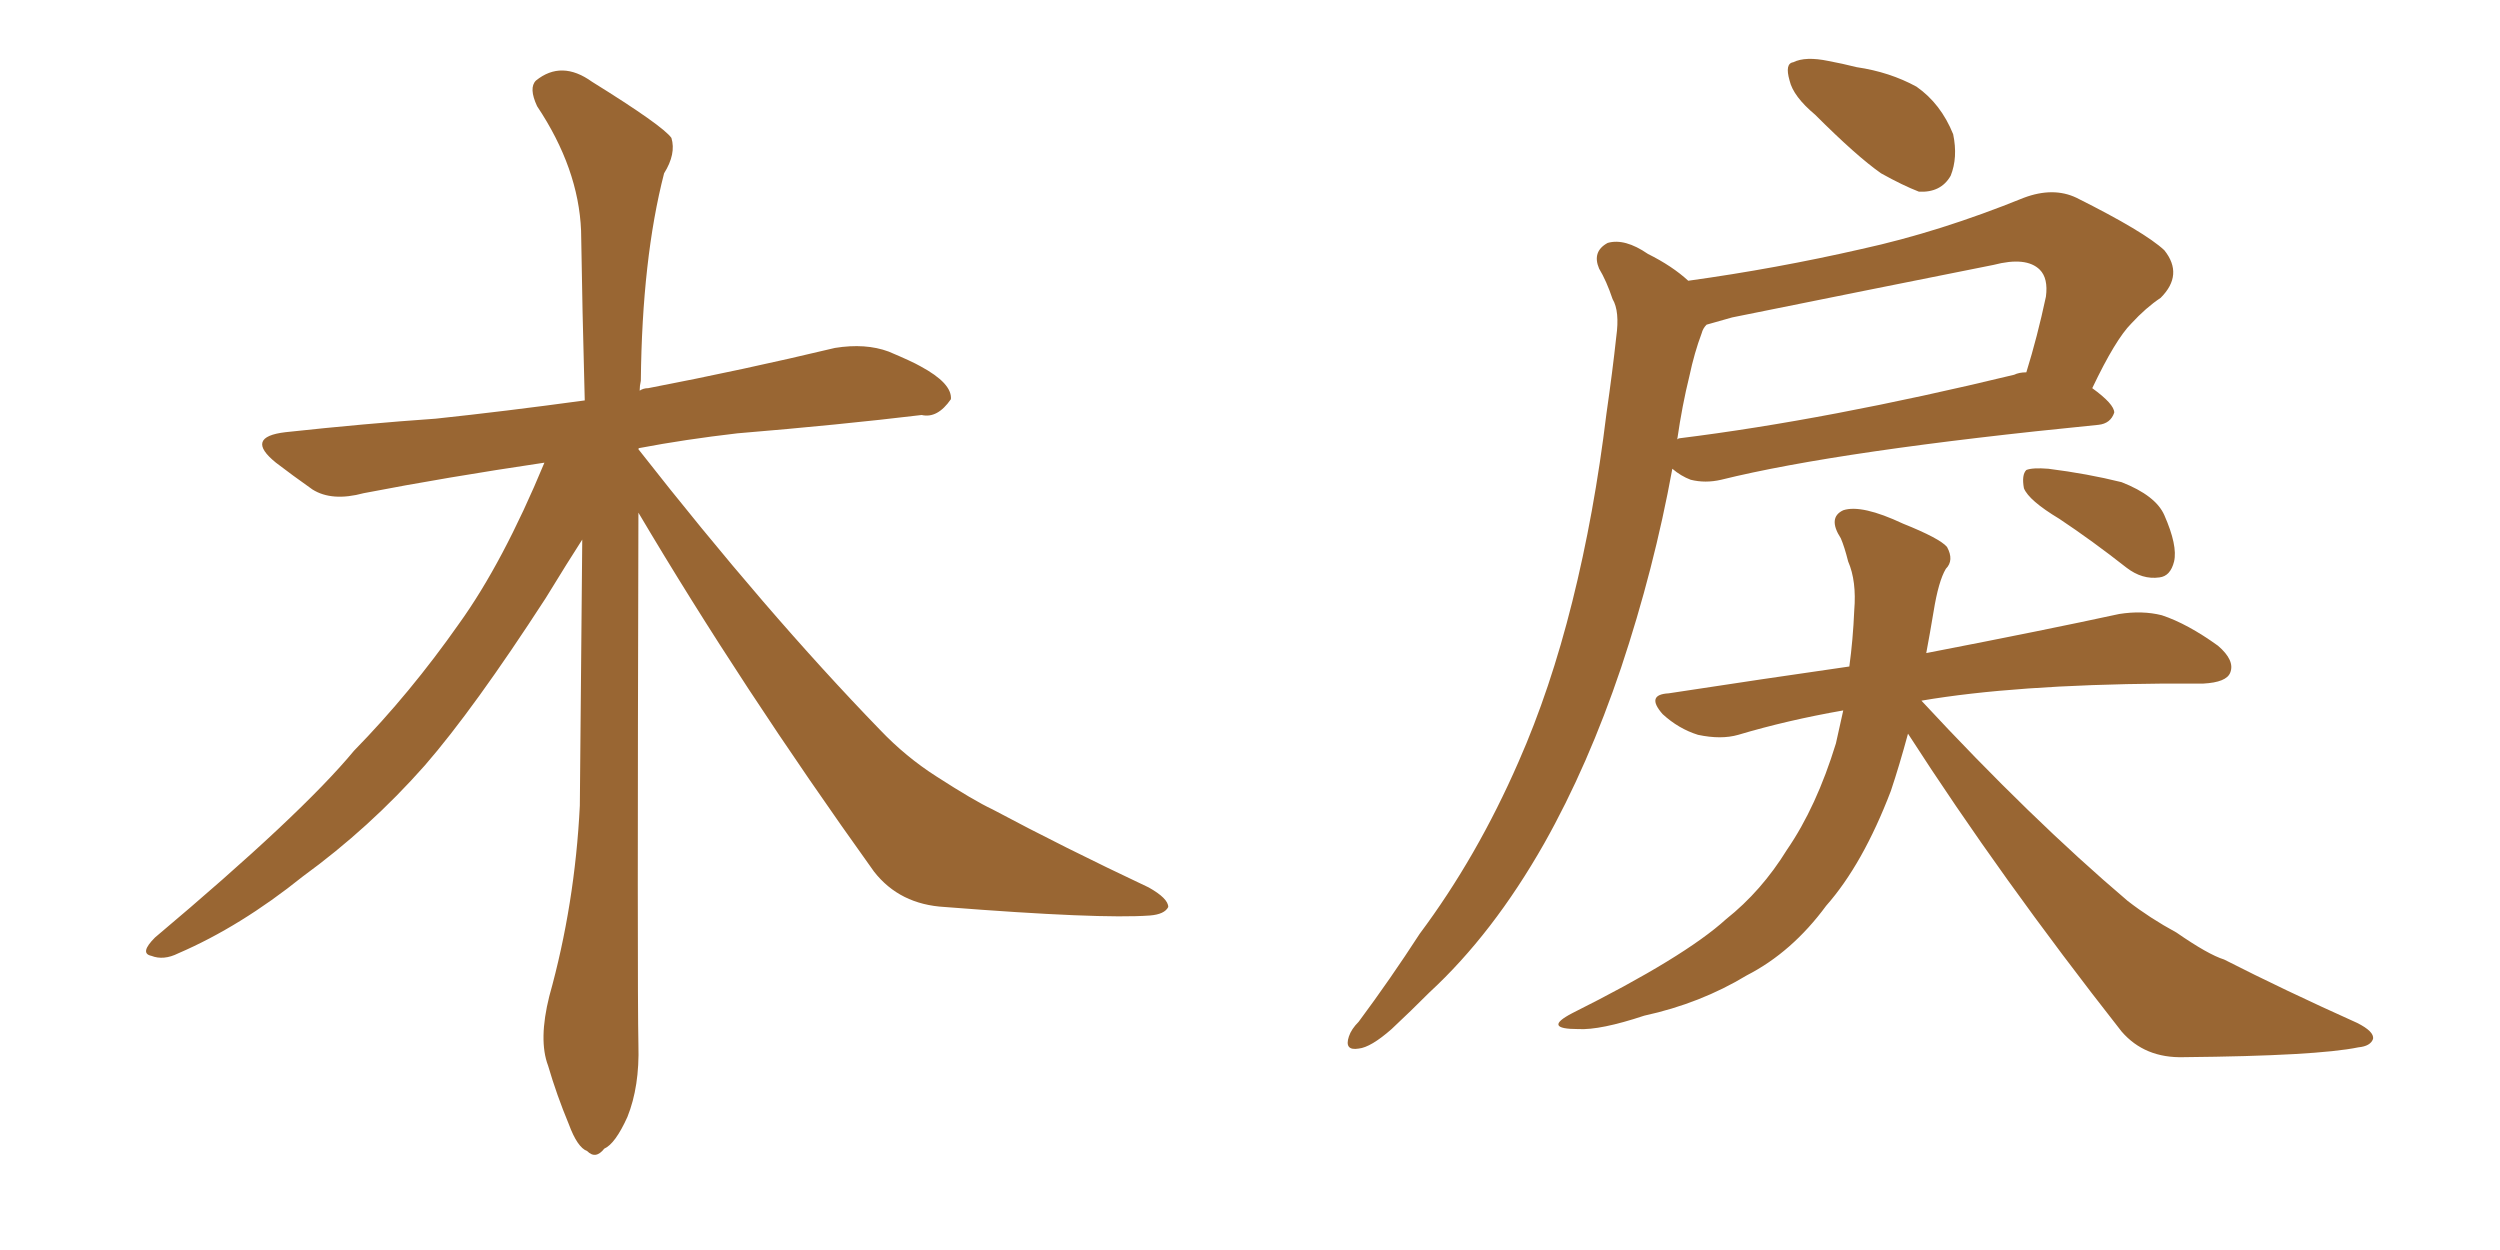 <svg xmlns="http://www.w3.org/2000/svg" xmlns:xlink="http://www.w3.org/1999/xlink" width="300" height="150"><path fill="#996633" padding="10" d="M76.61 61.52L76.61 61.52L76.61 61.52Q76.46 118.65 76.61 125.39L76.61 125.39Q76.76 130.37 75.29 134.03L75.29 134.03Q73.83 137.26 72.51 137.84L72.51 137.84Q71.48 139.16 70.46 138.13L70.46 138.13Q69.29 137.70 68.26 134.91L68.26 134.91Q66.80 131.40 65.77 127.88L65.77 127.88Q64.60 124.80 65.92 119.53L65.92 119.53Q68.99 108.54 69.58 96.68L69.58 96.68Q69.73 80.13 69.87 64.75L69.87 64.75Q68.26 67.24 65.48 71.78L65.48 71.78Q56.84 85.11 50.98 91.85L50.98 91.85Q44.38 99.32 36.33 105.18L36.33 105.18Q28.86 111.18 21.39 114.40L21.39 114.40Q19.63 115.28 18.16 114.70L18.16 114.70Q16.70 114.40 18.60 112.50L18.60 112.50Q36.18 97.71 42.48 90.09L42.48 90.09Q49.22 83.20 55.08 74.85L55.08 74.85Q60.35 67.53 65.33 55.52L65.33 55.52Q53.47 57.28 43.65 59.18L43.65 59.18Q39.84 60.21 37.50 58.74L37.50 58.74Q35.01 56.98 33.11 55.52L33.11 55.52Q29.30 52.44 34.28 51.86L34.28 51.86Q43.80 50.83 52.29 50.24L52.29 50.24Q60.50 49.37 70.17 48.05L70.17 48.05Q69.87 37.06 69.73 27.69L69.73 27.69Q69.43 20.21 64.45 12.74L64.45 12.74Q63.43 10.55 64.31 9.67L64.31 9.67Q67.38 7.18 71.04 9.81L71.04 9.81Q79.54 15.09 80.57 16.55L80.57 16.55Q81.15 18.46 79.69 20.80L79.69 20.80Q77.05 31.05 76.90 45.70L76.90 45.70Q76.76 46.29 76.76 46.88L76.76 46.88Q77.20 46.58 77.78 46.58L77.78 46.58Q89.21 44.38 100.20 41.75L100.20 41.75Q103.86 41.16 106.64 42.19L106.64 42.19Q109.42 43.36 110.45 43.95L110.45 43.95Q114.26 46.00 114.11 47.90L114.11 47.90Q112.50 50.24 110.60 49.80L110.60 49.80Q100.78 50.98 88.48 52.00L88.48 52.00Q82.18 52.73 76.76 53.76L76.76 53.76Q76.61 53.76 76.61 53.91L76.61 53.91Q91.99 73.54 105.62 87.60L105.62 87.60Q108.69 90.82 112.35 93.16L112.35 93.16Q116.89 96.09 119.09 97.12L119.09 97.12Q127.59 101.66 137.84 106.49L137.84 106.49Q140.19 107.81 140.19 108.84L140.19 108.84Q139.75 109.72 137.99 109.86L137.99 109.86Q131.98 110.30 113.38 108.84L113.38 108.84Q107.96 108.54 104.88 104.59L104.88 104.59Q88.92 82.32 76.61 61.52ZM217.82 13.77L217.82 13.77Q215.19 11.57 214.75 9.67L214.75 9.67Q214.16 7.62 215.19 7.47L215.19 7.47Q216.65 6.74 219.43 7.32L219.43 7.32Q221.04 7.62 222.80 8.06L222.80 8.06Q226.76 8.64 229.98 10.40L229.98 10.40Q232.91 12.45 234.38 16.11L234.38 16.11Q234.96 18.90 234.08 21.09L234.08 21.09Q232.91 23.14 230.27 23.00L230.27 23.00Q228.37 22.27 225.73 20.80L225.73 20.80Q222.80 18.75 217.82 13.77ZM202.59 33.69L202.59 33.69Q213.13 32.23 223.39 29.88L223.39 29.88Q232.76 27.83 242.87 23.73L242.87 23.73Q246.39 22.41 249.17 23.73L249.17 23.73Q257.37 27.83 259.72 30.03L259.72 30.03Q262.06 32.96 259.28 35.74L259.28 35.74Q257.52 36.91 255.76 38.82L255.76 38.82Q253.86 40.72 251.07 46.58L251.07 46.58Q253.71 48.49 253.71 49.51L253.71 49.51Q253.27 50.83 251.81 50.98L251.81 50.98Q220.75 54.05 206.54 57.57L206.54 57.57Q204.64 58.01 202.88 57.57L202.88 57.57Q201.71 57.13 200.68 56.25L200.68 56.25Q198.49 68.26 194.53 80.13L194.53 80.13Q190.58 91.85 185.30 101.22L185.30 101.22Q179.15 112.06 171.53 119.09L171.53 119.09Q169.34 121.29 166.99 123.49L166.99 123.49Q164.50 125.68 163.04 125.83L163.04 125.83Q161.28 126.12 161.87 124.37L161.87 124.37Q162.16 123.49 163.04 122.61L163.04 122.61Q166.85 117.48 170.36 112.06L170.36 112.06Q177.25 102.83 182.23 91.41L182.23 91.41Q186.04 82.76 188.67 72.22L188.67 72.22Q191.31 61.67 192.77 49.66L192.77 49.66Q193.51 44.53 193.95 40.43L193.95 40.43Q194.38 37.35 193.51 35.89L193.51 35.89Q192.77 33.69 191.89 32.23L191.89 32.23Q191.02 30.18 192.92 29.15L192.92 29.15Q194.97 28.56 197.75 30.47L197.75 30.47Q200.68 31.93 202.59 33.69ZM202.73 45.12L202.73 45.12Q201.86 48.63 201.27 52.73L201.27 52.73Q201.42 52.59 201.56 52.59L201.56 52.59Q219.29 50.39 241.70 44.97L241.70 44.97Q242.29 44.68 243.16 44.68L243.16 44.68Q244.48 40.43 245.51 35.60L245.51 35.60Q245.80 33.40 244.78 32.37L244.78 32.37Q243.16 30.76 239.21 31.79L239.21 31.79Q223.83 34.86 207.86 38.09L207.86 38.09Q206.25 38.53 204.79 38.96L204.79 38.96Q204.35 39.40 204.20 39.99L204.20 39.99Q203.32 42.33 202.73 45.12ZM247.12 62.26L247.12 62.26Q243.46 60.06 242.87 58.59L242.87 58.59Q242.58 56.98 243.16 56.40L243.16 56.40Q243.90 56.10 245.80 56.25L245.80 56.25Q250.49 56.84 254.59 57.86L254.59 57.86Q258.69 59.47 259.72 61.82L259.72 61.82Q261.33 65.48 260.89 67.38L260.89 67.38Q260.45 69.14 259.13 69.29L259.13 69.29Q257.08 69.58 255.18 68.12L255.18 68.12Q251.07 64.89 247.12 62.26ZM228.96 88.04L228.96 88.04L228.96 88.04Q227.93 91.85 226.90 94.92L226.90 94.92Q223.54 103.71 219.14 108.69L219.14 108.69Q215.04 114.26 209.62 117.04L209.62 117.04Q204.05 120.41 197.31 121.88L197.31 121.88Q192.04 123.63 189.40 123.49L189.40 123.49Q185.01 123.49 188.67 121.58L188.67 121.58Q202.15 114.84 207.13 110.30L207.13 110.30Q211.38 106.93 214.45 101.95L214.45 101.95Q217.97 96.83 220.31 89.21L220.31 89.21Q220.75 87.16 221.19 85.25L221.19 85.25Q214.45 86.43 208.59 88.18L208.59 88.18Q206.54 88.77 203.76 88.18L203.76 88.18Q201.42 87.45 199.51 85.69L199.51 85.69Q197.46 83.35 200.24 83.20L200.24 83.20Q211.67 81.45 221.92 79.98L221.92 79.98Q222.36 76.76 222.51 73.24L222.51 73.24Q222.80 69.73 221.78 67.38L221.78 67.38Q221.34 65.63 220.90 64.60L220.90 64.60Q219.29 62.11 221.19 61.23L221.19 61.23Q223.39 60.50 228.37 62.84L228.37 62.84Q232.76 64.60 233.64 65.63L233.64 65.63Q234.52 67.24 233.50 68.26L233.50 68.26Q232.62 69.73 232.03 73.39L232.03 73.39Q231.59 76.03 231.15 78.37L231.15 78.37Q245.51 75.59 254.30 73.68L254.30 73.68Q257.08 73.24 259.42 73.83L259.42 73.83Q262.50 74.85 266.16 77.49L266.16 77.49Q268.21 79.25 267.63 80.71L267.63 80.71Q267.19 81.88 264.40 82.03L264.40 82.03Q262.21 82.03 259.57 82.03L259.57 82.03Q241.70 82.18 230.57 84.08L230.57 84.08Q243.75 98.29 255.32 108.11L255.32 108.11Q257.96 110.16 261.18 111.91L261.18 111.91Q264.99 114.55 266.89 115.14L266.89 115.14Q274.07 118.80 282.86 122.75L282.86 122.75Q284.91 123.78 284.77 124.66L284.77 124.66Q284.47 125.54 283.01 125.68L283.01 125.68Q278.03 126.71 262.06 126.86L262.06 126.86Q257.37 127.00 254.59 123.78L254.59 123.78Q240.09 105.32 228.96 88.04Z"/></svg>